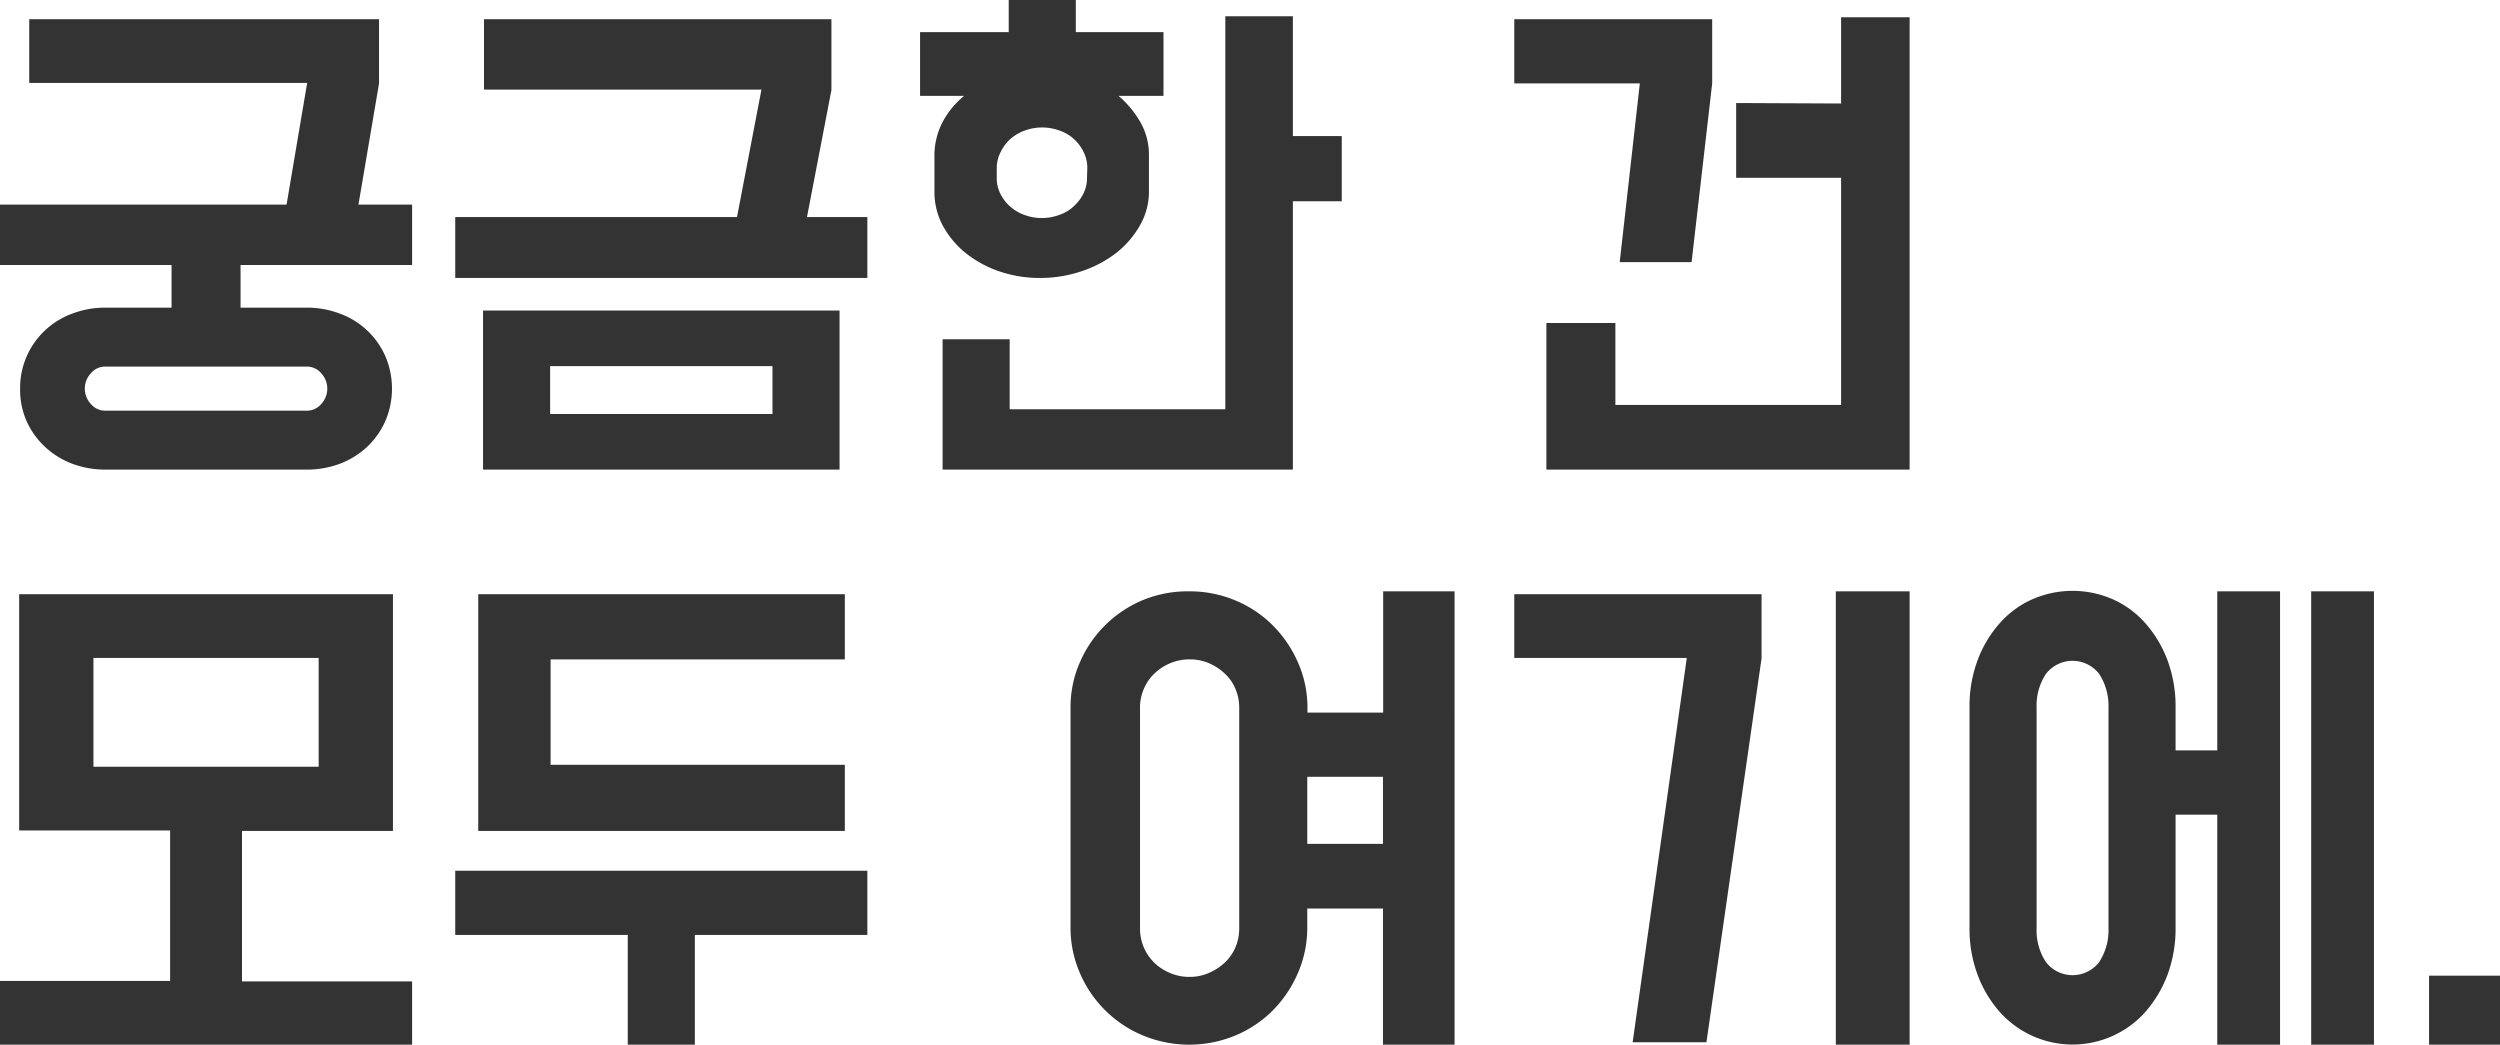 <svg xmlns="http://www.w3.org/2000/svg" viewBox="0 0 260.85 109"><defs><style>.cls-1{fill:#333;}</style></defs><title>자산 2</title><g id="레이어_2" data-name="레이어 2"><g id="레이어_1-2" data-name="레이어 1"><path class="cls-1" d="M2.1,40.55a8.11,8.11,0,0,1,.7-3.4,8.28,8.28,0,0,1,4.72-4.42A9.59,9.59,0,0,1,11,32.1h6.9V27.65H0v-6.3H29.9l2.15-12.7h-29V2h36.5v6.7L37.4,21.35H43v6.3H25.1V32.1H32a9.59,9.59,0,0,1,3.48.63,8.28,8.28,0,0,1,4.72,4.42,8.61,8.61,0,0,1,0,6.8,8.42,8.42,0,0,1-1.9,2.68,8.66,8.66,0,0,1-2.82,1.75A9.81,9.81,0,0,1,32,49H11a9.81,9.81,0,0,1-3.48-.62A8.66,8.66,0,0,1,4.7,46.63,8.42,8.42,0,0,1,2.8,44,8.11,8.11,0,0,1,2.1,40.55Zm6.75,0a2.33,2.33,0,0,0,.63,1.6,1.94,1.94,0,0,0,1.52.7H32a1.94,1.94,0,0,0,1.52-.7,2.35,2.35,0,0,0,0-3.2,1.94,1.94,0,0,0-1.52-.7H11a1.94,1.94,0,0,0-1.52.7A2.33,2.33,0,0,0,8.85,40.55Z"/><path class="cls-1" d="M76.9,22.65l2.55-13.3H50.5V2H86.75v7.4L84.2,22.65h6.3V29h-43V22.65ZM87.6,32.4V49H50.4V32.4Zm-7,5.8H57.4v5H80.6Z"/><path class="cls-1" d="M112.25,3.35h9.15V10h-4.7A10.31,10.31,0,0,1,119,12.77a6.82,6.82,0,0,1,.88,3.38V20a7,7,0,0,1-.93,3.5,9.67,9.67,0,0,1-2.47,2.88,12.07,12.07,0,0,1-3.63,1.92,13.3,13.3,0,0,1-4.32.7,12.84,12.84,0,0,1-4.3-.7,11.71,11.71,0,0,1-3.5-1.92,9.5,9.5,0,0,1-2.38-2.88A7.41,7.41,0,0,1,97.5,20V16.35a7.64,7.64,0,0,1,.85-3.62A9,9,0,0,1,100.6,10H96V3.35h9.25V0h7Zm-6.9,39.35h22.5V1.7h7.05V14.2H140V21h-5.1V49H98.35V35.4h7Zm8.1-25.2a3.64,3.64,0,0,0-.38-1.62,4.48,4.48,0,0,0-1-1.36,4.3,4.3,0,0,0-1.5-.89,5.27,5.27,0,0,0-3.67,0,4.7,4.7,0,0,0-1.5.89,4.41,4.41,0,0,0-1,1.36A3.63,3.63,0,0,0,104,17.5v1.05a3.63,3.63,0,0,0,.37,1.65,4.37,4.37,0,0,0,1,1.32,4.55,4.55,0,0,0,1.5.9,5.27,5.27,0,0,0,3.67,0,4.17,4.17,0,0,0,1.5-.9,4.43,4.43,0,0,0,1-1.32,3.64,3.64,0,0,0,.38-1.65Z"/><path class="cls-1" d="M158,2h20.65V8.7L176.5,27.35H169L171.1,8.7H158Zm34.1,8.8v-9h7.15V49h-37.9V33.7h7.2v8.55H192.1V18.55H181.15v-7.8Z"/><path class="cls-1" d="M17.75,102.35V86.65H2V62H41v24.7H25.25v15.7H43V109H0v-6.65ZM9.75,80h23.5V68.65H9.75Z"/><path class="cls-1" d="M90.5,90.85v6.7h-18V109h-7V97.55h-18v-6.7ZM88.15,62V68.8H57.45v11h30.7v6.9H49.9V62Z"/><path class="cls-1" d="M124.1,61.7a12.27,12.27,0,0,1,4.8.95,12.06,12.06,0,0,1,3.9,2.6,12.57,12.57,0,0,1,2.62,3.85,11.6,11.6,0,0,1,1,4.75v.5h7.9V61.7h7.45V109H144.3V94.8h-7.9v2a11.82,11.82,0,0,1-1,4.78,12.54,12.54,0,0,1-2.62,3.87,12.06,12.06,0,0,1-3.9,2.6,12.6,12.6,0,0,1-9.6,0,12.26,12.26,0,0,1-6.58-6.47,11.81,11.81,0,0,1-1-4.78v-23a11.6,11.6,0,0,1,1-4.75,12.31,12.31,0,0,1,6.58-6.45A12.27,12.27,0,0,1,124.1,61.7Zm0,7.1a5.13,5.13,0,0,0-2,.4,5.25,5.25,0,0,0-1.65,1.08,4.62,4.62,0,0,0-1.1,1.6,4.82,4.82,0,0,0-.4,2v23a4.95,4.95,0,0,0,1.5,3.58,5.22,5.22,0,0,0,1.65,1.07,5.13,5.13,0,0,0,2,.4,5,5,0,0,0,2-.4,5.68,5.68,0,0,0,1.67-1.07,4.85,4.85,0,0,0,1.13-1.6,5.07,5.07,0,0,0,.4-2v-23a5,5,0,0,0-.4-2,4.56,4.56,0,0,0-1.13-1.6,5.71,5.71,0,0,0-1.67-1.08A5,5,0,0,0,124.1,68.8Zm12.3,19.25h7.9v-7h-7.9Z"/><path class="cls-1" d="M176,68.65H158V62h25.8v6.7l-5.75,40.05h-7.7ZM199.25,109h-7.7V61.7h7.7Z"/><path class="cls-1" d="M231.35,109v-24H227v11.8a13.9,13.9,0,0,1-.85,4.93,12.63,12.63,0,0,1-2.3,3.85,10.18,10.18,0,0,1-15.2,0,12.24,12.24,0,0,1-2.3-3.85,13.68,13.68,0,0,1-.85-4.93v-23a13.68,13.68,0,0,1,.85-4.93,12.08,12.08,0,0,1,2.3-3.84,9.81,9.81,0,0,1,3.4-2.5,10.46,10.46,0,0,1,8.4,0,9.9,9.9,0,0,1,3.4,2.5,12.46,12.46,0,0,1,2.3,3.84,13.9,13.9,0,0,1,.85,4.93V78.3h4.35V61.7h6.55V109ZM220,73.85a6.11,6.11,0,0,0-.95-3.5,3.5,3.5,0,0,0-5.6,0,6,6,0,0,0-.95,3.5v23a6,6,0,0,0,.95,3.5,3.5,3.5,0,0,0,5.6,0,6.11,6.11,0,0,0,.95-3.5ZM241.15,109V61.7h6.55V109Z"/><path class="cls-1" d="M253.45,109v-7.2h7.4V109Z"/></g></g></svg>